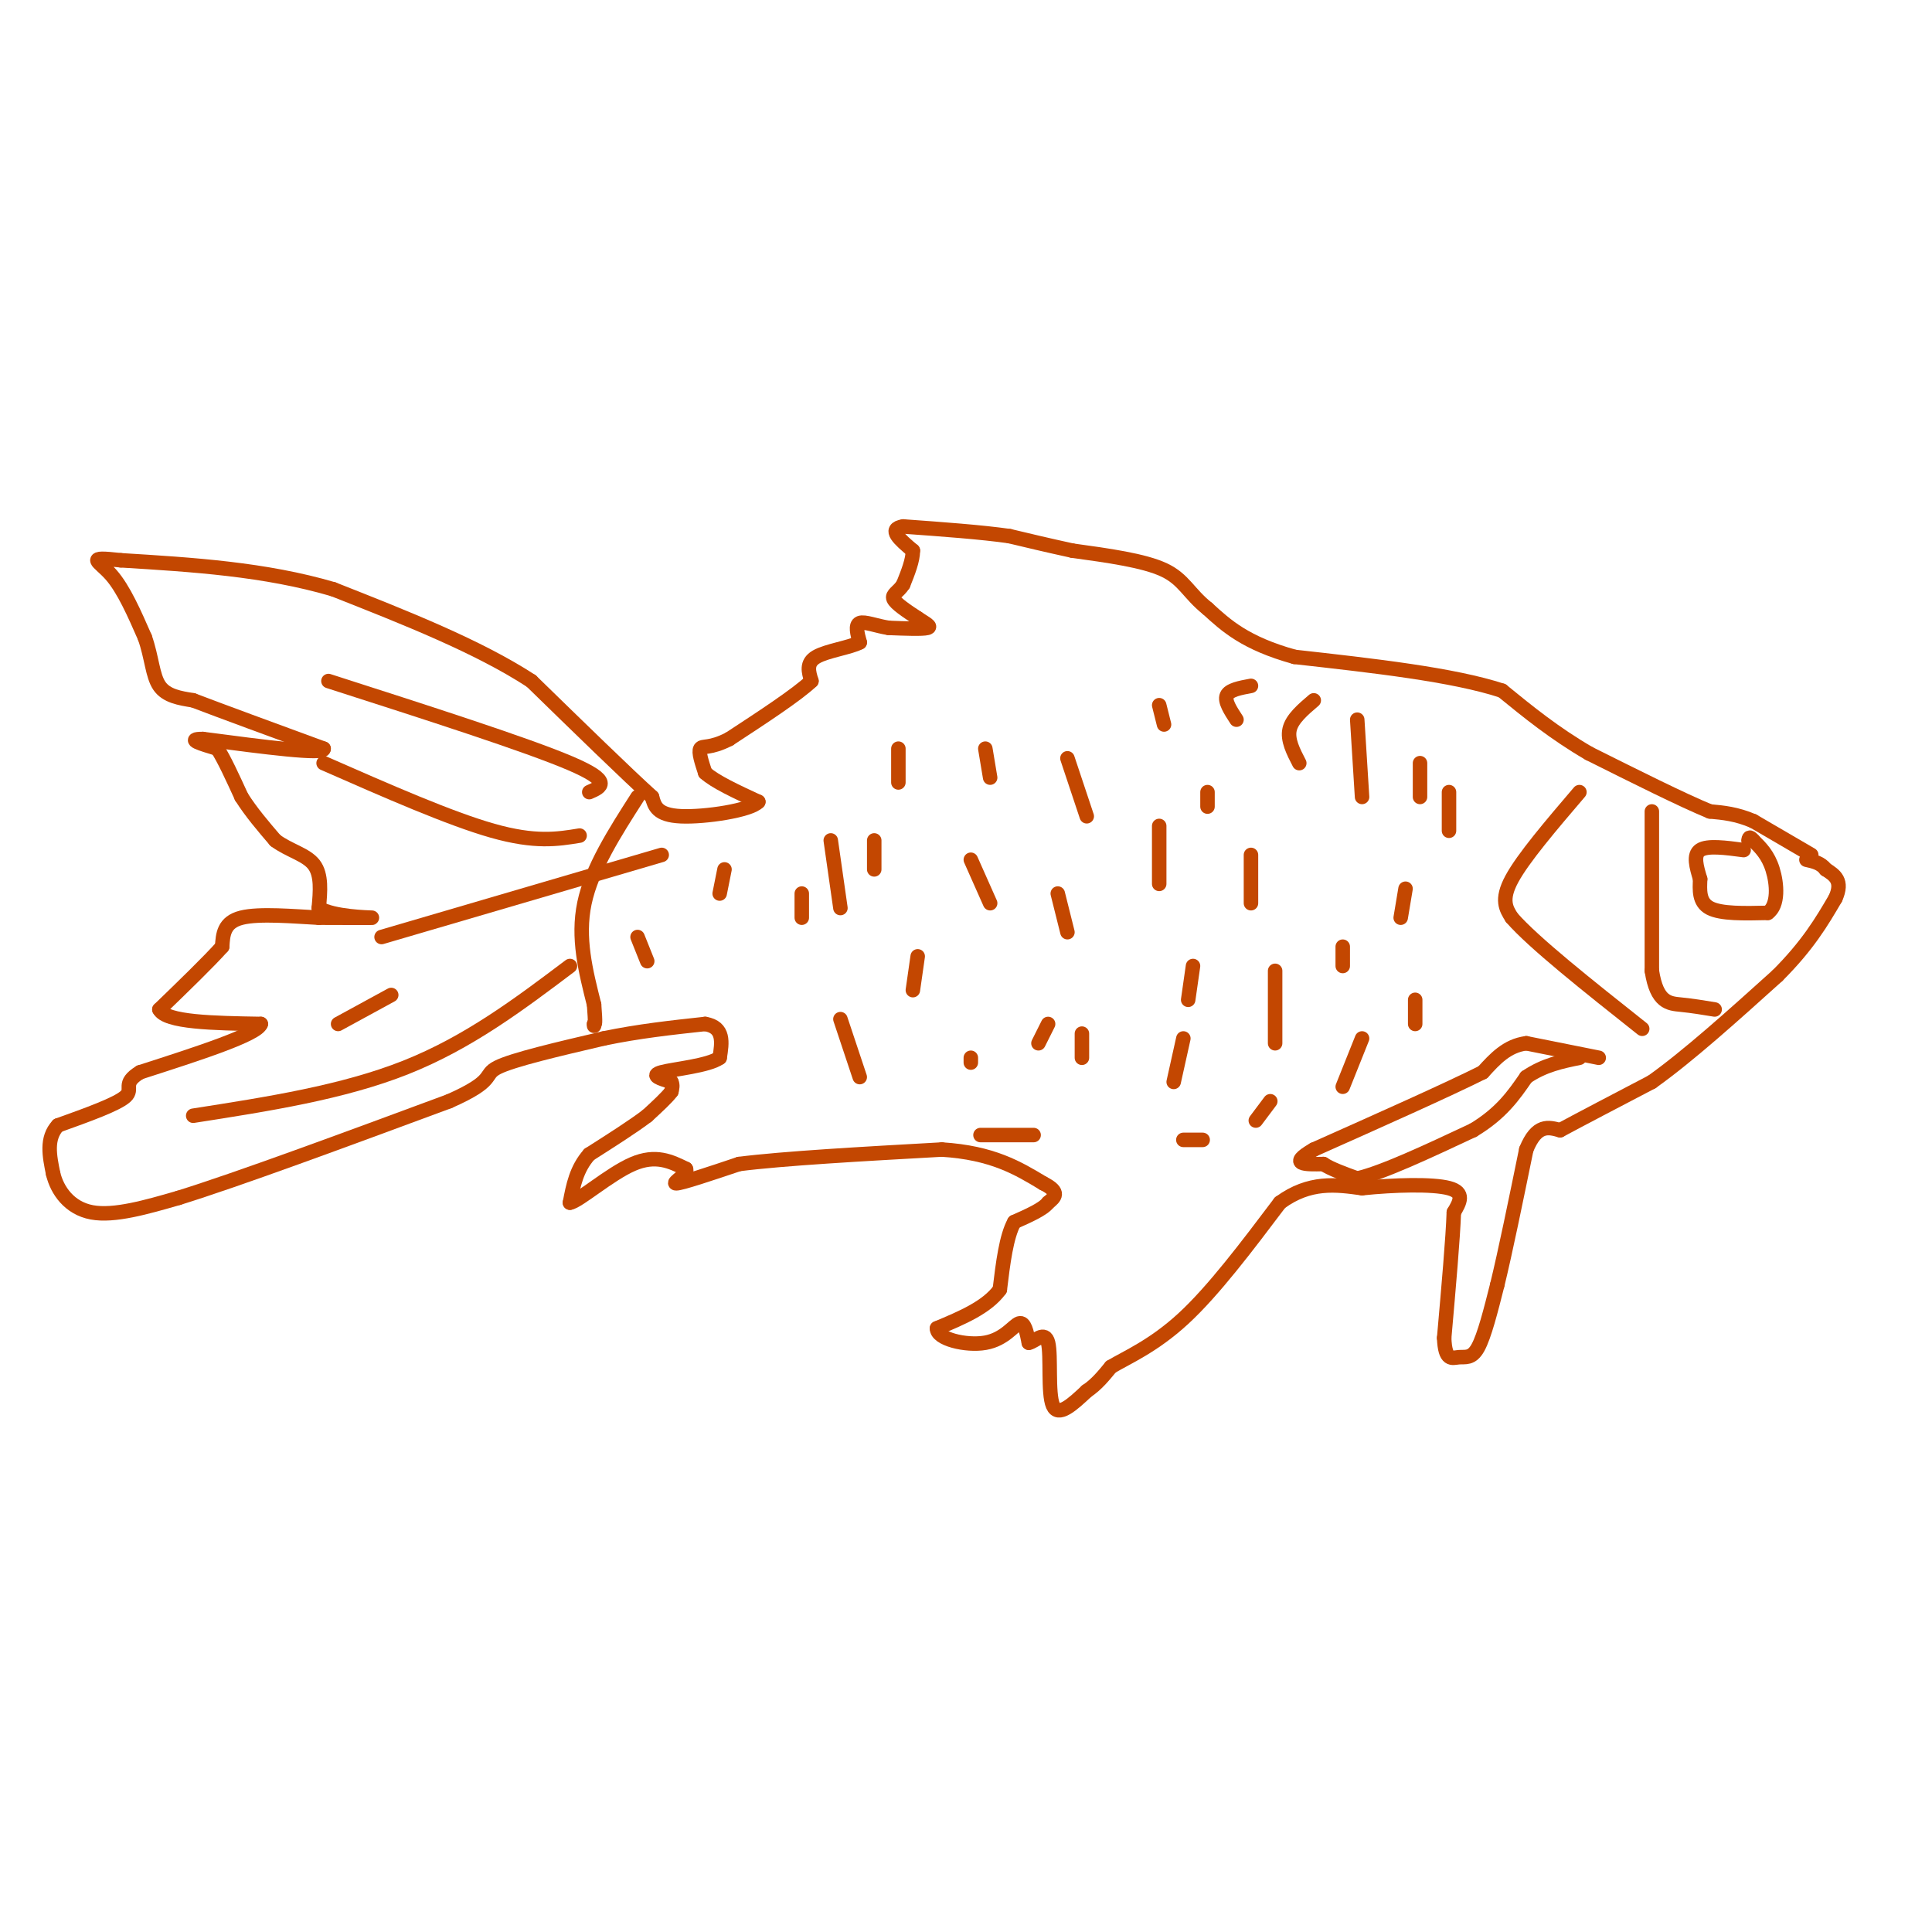 <svg viewBox='0 0 400 400' version='1.1' xmlns='http://www.w3.org/2000/svg' xmlns:xlink='http://www.w3.org/1999/xlink'><g fill='none' stroke='#C34701' stroke-width='3' stroke-linecap='round' stroke-linejoin='round'><path d='M375,177c0.000,0.000 -12.000,-7.000 -12,-7'/><path d='M363,170c-3.500,-1.500 -6.250,-1.750 -9,-2'/><path d='M354,168c-5.667,-2.333 -15.333,-7.167 -25,-12'/><path d='M329,156c-7.167,-4.167 -12.583,-8.583 -18,-13'/><path d='M311,143c-10.167,-3.333 -26.583,-5.167 -43,-7'/><path d='M268,136c-10.167,-2.833 -14.083,-6.417 -18,-10'/><path d='M250,126c-3.956,-3.156 -4.844,-6.044 -9,-8c-4.156,-1.956 -11.578,-2.978 -19,-4'/><path d='M222,114c-5.333,-1.167 -9.167,-2.083 -13,-3'/><path d='M209,111c-5.833,-0.833 -13.917,-1.417 -22,-2'/><path d='M187,109c-3.333,0.500 -0.667,2.750 2,5'/><path d='M189,114c0.000,2.000 -1.000,4.500 -2,7'/><path d='M187,121c-0.978,1.578 -2.422,2.022 -2,3c0.422,0.978 2.711,2.489 5,4'/><path d='M190,128c1.578,1.067 3.022,1.733 2,2c-1.022,0.267 -4.511,0.133 -8,0'/><path d='M184,130c-2.578,-0.400 -5.022,-1.400 -6,-1c-0.978,0.400 -0.489,2.200 0,4'/><path d='M178,133c-1.956,1.067 -6.844,1.733 -9,3c-2.156,1.267 -1.578,3.133 -1,5'/><path d='M168,141c-3.000,2.833 -10.000,7.417 -17,12'/><path d='M151,153c-4.022,2.089 -5.578,1.311 -6,2c-0.422,0.689 0.289,2.844 1,5'/><path d='M146,160c2.000,1.833 6.500,3.917 11,6'/><path d='M157,166c-1.578,1.778 -11.022,3.222 -16,3c-4.978,-0.222 -5.489,-2.111 -6,-4'/><path d='M135,165c-5.167,-4.667 -15.083,-14.333 -25,-24'/><path d='M110,141c-11.000,-7.167 -26.000,-13.083 -41,-19'/><path d='M69,122c-14.167,-4.167 -29.083,-5.083 -44,-6'/><path d='M25,116c-7.600,-0.844 -4.600,0.044 -2,3c2.600,2.956 4.800,7.978 7,13'/><path d='M30,132c1.444,4.111 1.556,7.889 3,10c1.444,2.111 4.222,2.556 7,3'/><path d='M40,145c5.667,2.167 16.333,6.083 27,10'/><path d='M67,155c0.333,1.333 -12.333,-0.333 -25,-2'/><path d='M42,153c-3.667,0.000 -0.333,1.000 3,2'/><path d='M45,155c1.333,2.000 3.167,6.000 5,10'/><path d='M50,165c2.000,3.167 4.500,6.083 7,9'/><path d='M57,174c2.822,2.111 6.378,2.889 8,5c1.622,2.111 1.311,5.556 1,9'/><path d='M66,188c3.089,1.844 10.311,1.956 11,2c0.689,0.044 -5.156,0.022 -11,0'/><path d='M66,190c-5.089,-0.267 -12.311,-0.933 -16,0c-3.689,0.933 -3.844,3.467 -4,6'/><path d='M46,196c-2.833,3.167 -7.917,8.083 -13,13'/><path d='M33,209c1.333,2.667 11.167,2.833 21,3'/><path d='M54,212c-0.667,2.167 -12.833,6.083 -25,10'/><path d='M29,222c-3.933,2.400 -1.267,3.400 -3,5c-1.733,1.600 -7.867,3.800 -14,6'/><path d='M12,233c-2.500,2.667 -1.750,6.333 -1,10'/><path d='M11,243c0.822,3.467 3.378,7.133 8,8c4.622,0.867 11.311,-1.067 18,-3'/><path d='M37,248c12.333,-3.833 34.167,-11.917 56,-20'/><path d='M93,228c9.956,-4.400 6.844,-5.400 10,-7c3.156,-1.600 12.578,-3.800 22,-6'/><path d='M125,215c7.167,-1.500 14.083,-2.250 21,-3'/><path d='M146,212c4.000,0.667 3.500,3.833 3,7'/><path d='M149,219c-2.289,1.667 -9.511,2.333 -12,3c-2.489,0.667 -0.244,1.333 2,2'/><path d='M139,224c0.333,0.667 0.167,1.333 0,2'/><path d='M139,226c-0.833,1.167 -2.917,3.083 -5,5'/><path d='M134,231c-2.833,2.167 -7.417,5.083 -12,8'/><path d='M122,239c-2.667,3.000 -3.333,6.500 -4,10'/><path d='M118,249c1.778,-0.267 8.222,-5.933 13,-8c4.778,-2.067 7.889,-0.533 11,1'/><path d='M142,242c0.689,1.000 -3.089,3.000 -2,3c1.089,0.000 7.044,-2.000 13,-4'/><path d='M153,241c9.167,-1.167 25.583,-2.083 42,-3'/><path d='M195,238c10.500,0.667 15.750,3.833 21,7'/><path d='M216,245c3.667,1.833 2.333,2.917 1,4'/><path d='M217,249c-1.000,1.333 -4.000,2.667 -7,4'/><path d='M210,253c-1.667,3.000 -2.333,8.500 -3,14'/><path d='M207,267c-2.667,3.667 -7.833,5.833 -13,8'/><path d='M194,275c-0.143,2.202 6.000,3.708 10,3c4.000,-0.708 5.857,-3.631 7,-4c1.143,-0.369 1.571,1.815 2,4'/><path d='M213,278c1.238,-0.190 3.333,-2.667 4,0c0.667,2.667 -0.095,10.476 1,13c1.095,2.524 4.048,-0.238 7,-3'/><path d='M225,288c2.000,-1.333 3.500,-3.167 5,-5'/><path d='M230,283c3.222,-1.933 8.778,-4.267 15,-10c6.222,-5.733 13.111,-14.867 20,-24'/><path d='M265,249c6.167,-4.500 11.583,-3.750 17,-3'/><path d='M282,246c6.600,-0.689 14.600,-0.911 18,0c3.400,0.911 2.200,2.956 1,5'/><path d='M301,251c-0.167,5.167 -1.083,15.583 -2,26'/><path d='M299,277c0.179,4.893 1.625,4.125 3,4c1.375,-0.125 2.679,0.393 4,-2c1.321,-2.393 2.661,-7.696 4,-13'/><path d='M310,266c1.667,-6.833 3.833,-17.417 6,-28'/><path d='M316,238c2.167,-5.333 4.583,-4.667 7,-4'/><path d='M323,234c4.333,-2.333 11.667,-6.167 19,-10'/><path d='M342,224c7.500,-5.333 16.750,-13.667 26,-22'/><path d='M368,202c6.333,-6.333 9.167,-11.167 12,-16'/><path d='M380,186c1.667,-3.667 -0.167,-4.833 -2,-6'/><path d='M378,180c-1.000,-1.333 -2.500,-1.667 -4,-2'/><path d='M361,176c-3.750,-0.500 -7.500,-1.000 -9,0c-1.500,1.000 -0.750,3.500 0,6'/><path d='M352,182c-0.089,2.222 -0.311,4.778 2,6c2.311,1.222 7.156,1.111 12,1'/><path d='M366,189c2.267,-1.578 1.933,-6.022 1,-9c-0.933,-2.978 -2.467,-4.489 -4,-6'/><path d='M363,174c-0.833,-1.000 -0.917,-0.500 -1,0'/><path d='M342,168c0.000,0.000 0.000,33.000 0,33'/><path d='M342,201c1.022,6.644 3.578,6.756 6,7c2.422,0.244 4.711,0.622 7,1'/><path d='M327,164c-5.833,6.833 -11.667,13.667 -14,18c-2.333,4.333 -1.167,6.167 0,8'/><path d='M313,190c4.500,5.167 15.750,14.083 27,23'/><path d='M331,219c0.000,0.000 -15.000,-3.000 -15,-3'/><path d='M316,216c-4.000,0.500 -6.500,3.250 -9,6'/><path d='M307,222c-7.333,3.667 -21.167,9.833 -35,16'/><path d='M272,238c-5.500,3.167 -1.750,3.083 2,3'/><path d='M274,241c1.500,1.000 4.250,2.000 7,3'/><path d='M281,244c5.167,-1.167 14.583,-5.583 24,-10'/><path d='M305,234c5.833,-3.500 8.417,-7.250 11,-11'/><path d='M316,223c3.667,-2.500 7.333,-3.250 11,-4'/><path d='M240,146c0.000,0.000 1.000,4.000 1,4'/><path d='M259,142c-2.250,0.417 -4.500,0.833 -5,2c-0.500,1.167 0.750,3.083 2,5'/><path d='M272,145c-2.250,1.917 -4.500,3.833 -5,6c-0.500,2.167 0.750,4.583 2,7'/><path d='M281,149c0.000,0.000 1.000,16.000 1,16'/><path d='M294,158c0.000,0.000 0.000,7.000 0,7'/><path d='M300,164c0.000,0.000 0.000,8.000 0,8'/><path d='M291,184c0.000,0.000 -1.000,6.000 -1,6'/><path d='M278,196c0.000,0.000 0.000,4.000 0,4'/><path d='M264,201c0.000,0.000 0.000,15.000 0,15'/><path d='M245,215c0.000,0.000 -2.000,9.000 -2,9'/><path d='M224,214c0.000,0.000 0.000,5.000 0,5'/><path d='M217,212c0.000,0.000 -2.000,4.000 -2,4'/><path d='M201,219c0.000,0.000 0.000,1.000 0,1'/><path d='M190,198c0.000,0.000 -1.000,7.000 -1,7'/><path d='M166,185c0.000,0.000 0.000,5.000 0,5'/><path d='M150,180c0.000,0.000 -1.000,5.000 -1,5'/><path d='M132,194c0.000,0.000 2.000,5.000 2,5'/><path d='M132,165c-4.750,7.417 -9.500,14.833 -11,22c-1.500,7.167 0.250,14.083 2,21'/><path d='M123,208c0.333,4.167 0.167,4.083 0,4'/><path d='M123,212c0.000,0.667 0.000,0.333 0,0'/><path d='M118,200c-10.500,7.917 -21.000,15.833 -34,21c-13.000,5.167 -28.500,7.583 -44,10'/><path d='M81,206c0.000,0.000 -11.000,6.000 -11,6'/><path d='M137,177c0.000,0.000 -58.000,17.000 -58,17'/><path d='M120,173c-4.583,0.750 -9.167,1.500 -18,-1c-8.833,-2.500 -21.917,-8.250 -35,-14'/><path d='M122,164c2.500,-1.083 5.000,-2.167 -4,-6c-9.000,-3.833 -29.500,-10.417 -50,-17'/><path d='M186,155c0.000,0.000 0.000,7.000 0,7'/><path d='M204,155c0.000,0.000 1.000,6.000 1,6'/><path d='M221,157c0.000,0.000 4.000,12.000 4,12'/><path d='M240,171c0.000,0.000 0.000,12.000 0,12'/><path d='M201,178c0.000,0.000 4.000,9.000 4,9'/><path d='M181,174c0.000,0.000 0.000,6.000 0,6'/><path d='M172,174c0.000,0.000 2.000,14.000 2,14'/><path d='M174,211c0.000,0.000 4.000,12.000 4,12'/><path d='M219,185c0.000,0.000 2.000,8.000 2,8'/><path d='M247,200c0.000,0.000 -1.000,7.000 -1,7'/><path d='M259,177c0.000,0.000 0.000,10.000 0,10'/><path d='M250,164c0.000,0.000 0.000,3.000 0,3'/><path d='M293,207c0.000,0.000 0.000,5.000 0,5'/><path d='M282,215c0.000,0.000 -4.000,10.000 -4,10'/><path d='M263,228c0.000,0.000 -3.000,4.000 -3,4'/><path d='M249,236c0.000,0.000 -4.000,0.000 -4,0'/><path d='M214,235c0.000,0.000 -11.000,0.000 -11,0'/></g>
</svg>